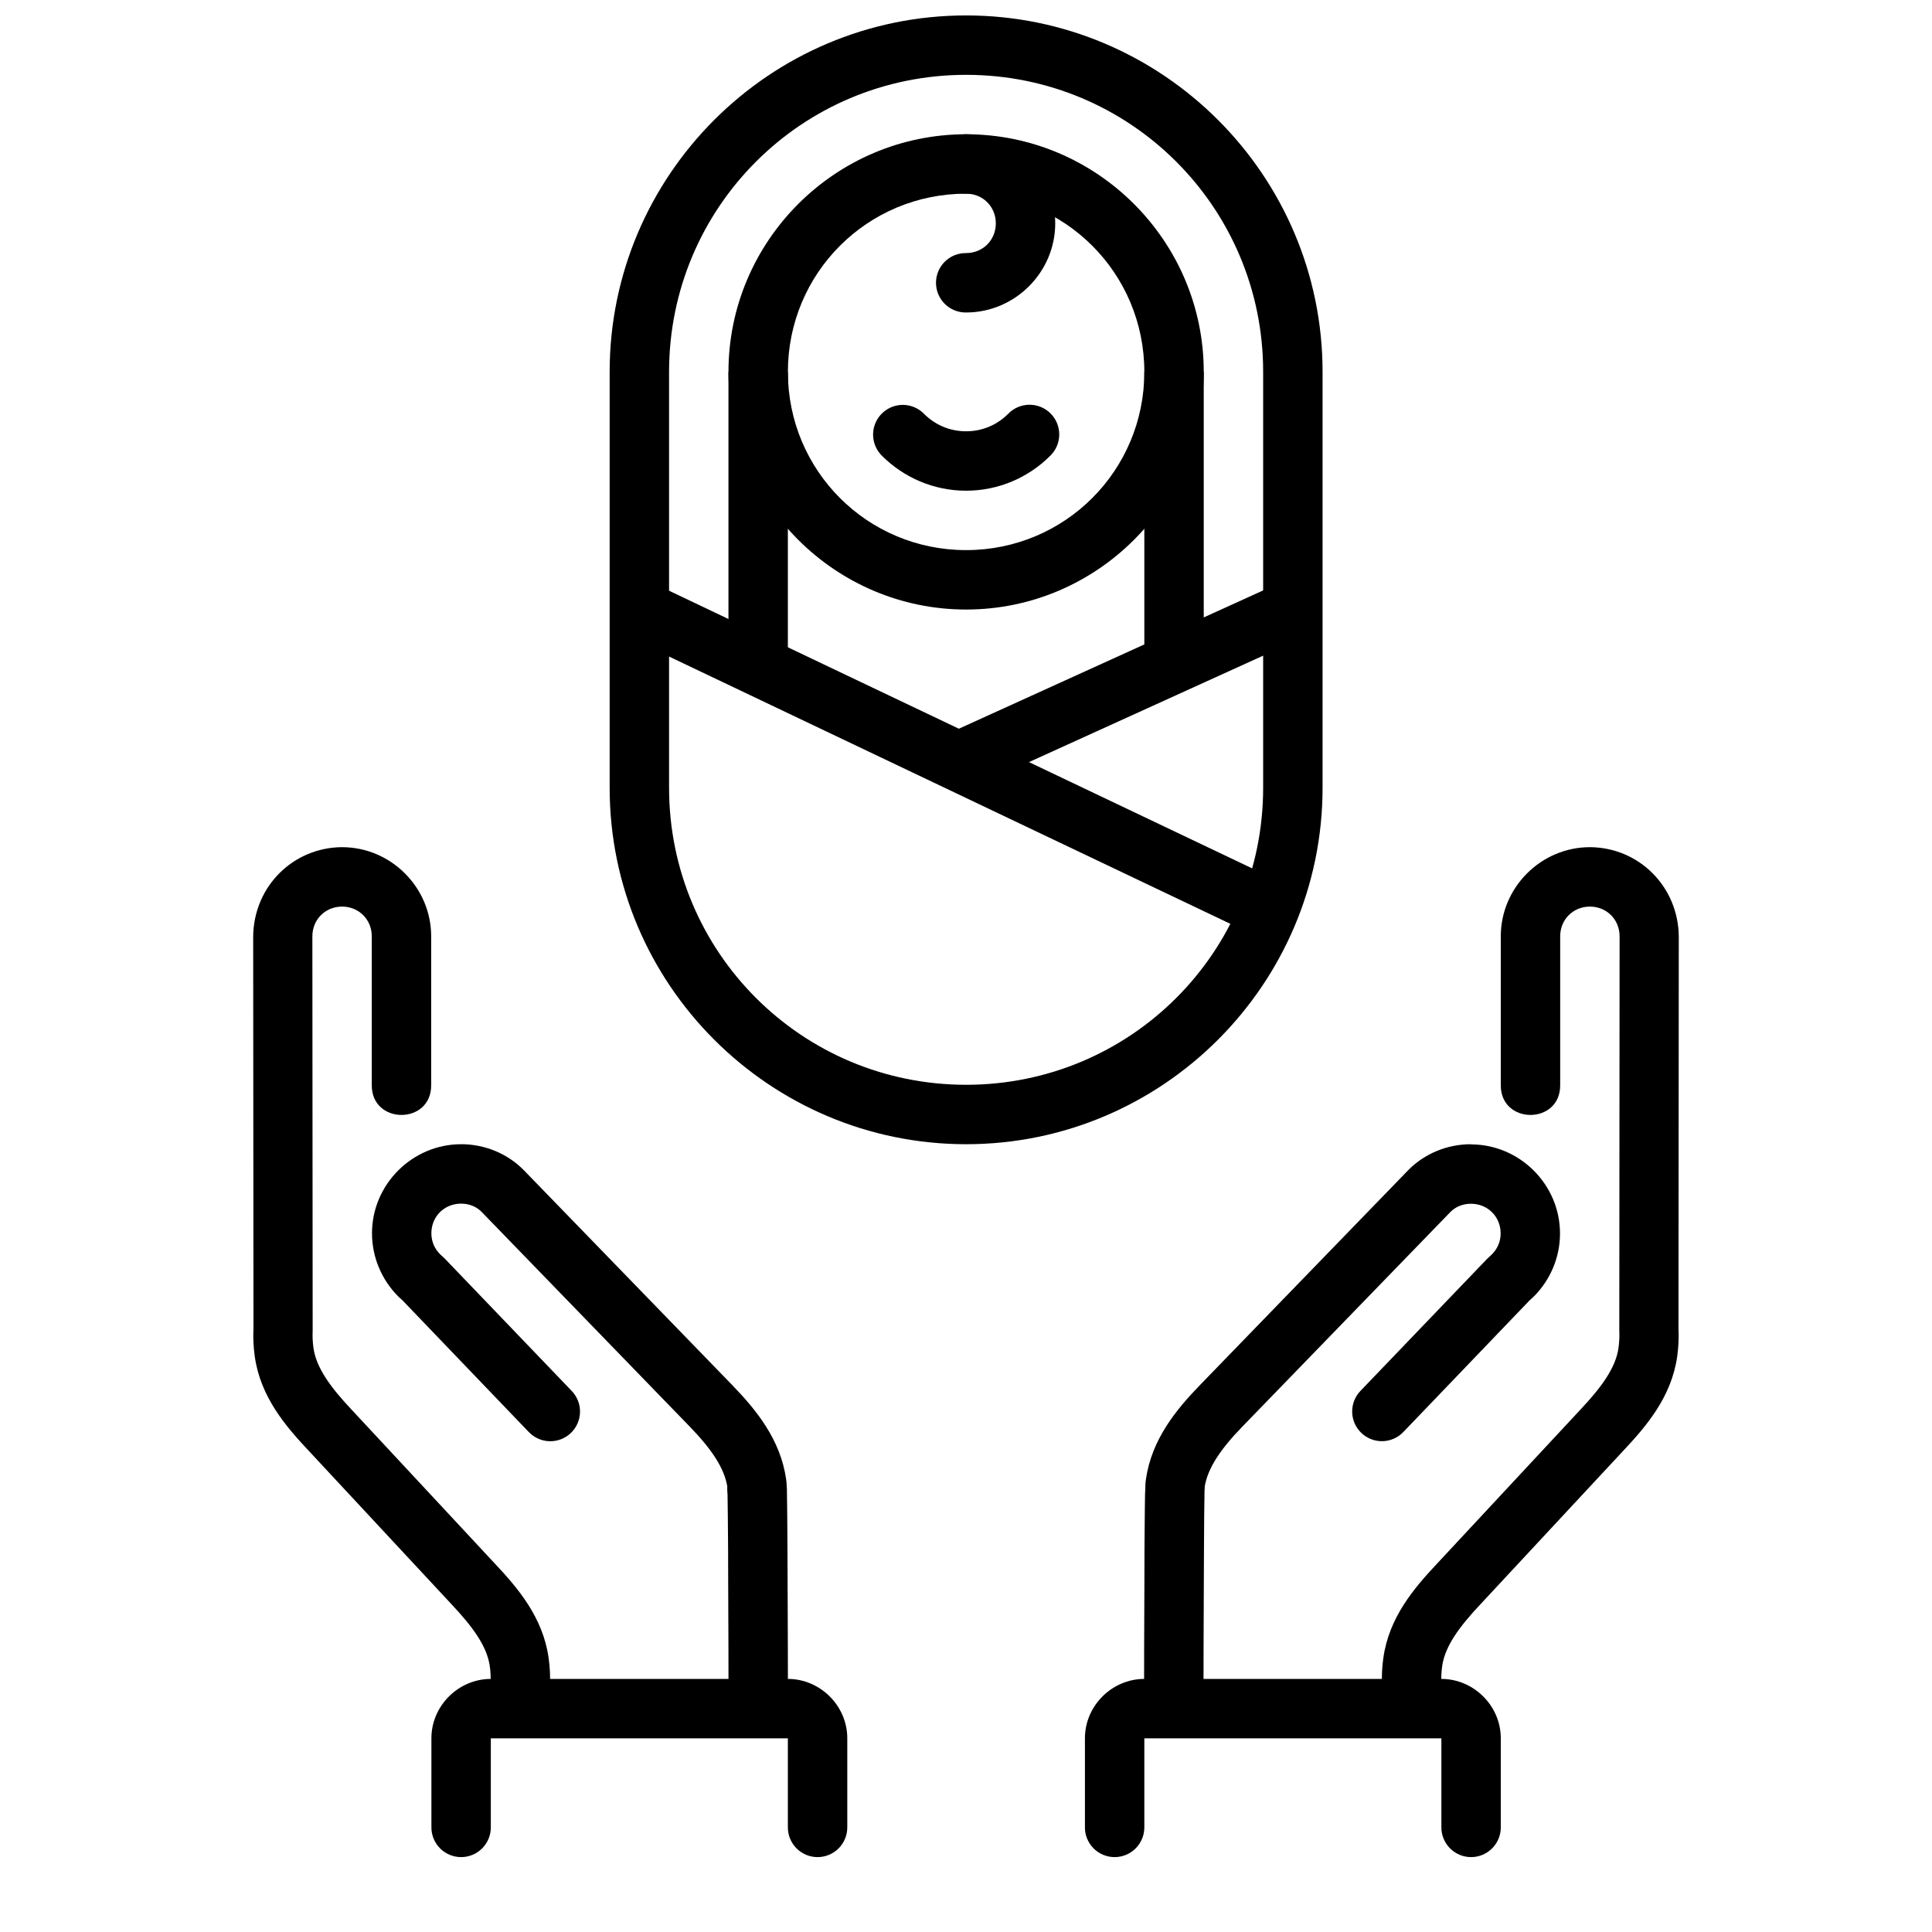 <?xml version="1.0" encoding="UTF-8"?>
<!-- Uploaded to: ICON Repo, www.svgrepo.com, Generator: ICON Repo Mixer Tools -->
<svg width="800px" height="800px" version="1.1" viewBox="144 144 512 512" xmlns="http://www.w3.org/2000/svg">
 <defs>
  <clipPath id="a">
   <path d="m305 148.09h190v299.91h-190z"/>
  </clipPath>
 </defs>
 <path d="m234.65 368.51c12.949 0 23.617 10.668 23.617 23.617v39.359c0.148 10.645-15.895 10.645-15.742 0v-39.359c0-4.441-3.43-7.871-7.871-7.871s-7.871 3.43-7.871 7.871l0.078 104.16c0.004 0.148 0.004 0.27 0 0.402-0.078 1.48 0.004 3.004 0.211 4.535 0.746 5.266 4.504 10.41 10.195 16.449l37.836 40.652c6.223 6.609 12.77 14.324 14.281 25 0.355 2.488 0.48 5.019 0.355 7.547-0.531 10.488-16.262 9.688-15.73-0.801 0.078-1.508 0-3.035-0.211-4.535-0.746-5.266-4.504-10.41-10.195-16.449l-37.793-40.621c-6.223-6.613-12.785-14.324-14.297-25-0.34-2.445-0.465-4.969-0.34-7.519v0.418l-0.078-104.18c0.141-13.262 10.559-23.59 23.555-23.68z"/>
 <g clip-path="url(#a)">
  <path d="m400.03 148.09c-52.078 0-94.465 42.387-94.465 94.465v110.21c0 52.078 42.387 94.465 94.465 94.465s94.465-42.387 94.465-94.465v-110.21c0-52.078-42.387-94.465-94.465-94.465zm0 15.742c43.57 0 78.719 35.148 78.719 78.719v110.21c0 43.57-35.152 78.719-78.719 78.719-43.57 0-78.719-35.152-78.719-78.719v-110.21c0-43.57 35.152-78.719 78.719-78.719z"/>
 </g>
 <path d="m383.25 251.3c-3.203 0.004-6.086 1.945-7.293 4.91-1.203 2.969-0.492 6.371 1.805 8.605 5.688 5.688 13.613 9.227 22.262 9.227 8.648 0 16.574-3.535 22.262-9.227h0.004c1.527-1.465 2.398-3.484 2.422-5.598 0.02-2.117-0.809-4.152-2.309-5.652-1.496-1.496-3.531-2.324-5.648-2.305-2.113 0.023-4.133 0.898-5.598 2.426-2.859 2.856-6.738 4.613-11.133 4.613-4.394 0-8.273-1.754-11.133-4.613h0.004c-1.484-1.523-3.519-2.387-5.644-2.387z"/>
 <path d="m400.03 179.58c-34.688 0-62.977 28.289-62.977 62.977s28.289 62.977 62.977 62.977 62.977-28.289 62.977-62.977-28.289-62.977-62.977-62.977zm0 15.746c26.18 0 47.23 21.055 47.23 47.23 0 26.18-21.055 47.23-47.23 47.23-26.18 0-47.23-21.055-47.23-47.23 0-26.18 21.055-47.23 47.23-47.23z"/>
 <path d="m316.82 298.41-6.766 14.223 165.31 78.719 6.766-14.223z"/>
 <path d="m483.36 298.37-86.594 39.359 6.519 14.328 86.594-39.359z"/>
 <path d="m400.03 179.58c-2.106-0.027-4.137 0.789-5.637 2.266-1.5 1.48-2.344 3.5-2.344 5.606s0.844 4.125 2.344 5.606c1.5 1.48 3.531 2.297 5.637 2.266 4.441 0 7.871 3.43 7.871 7.871 0 4.441-3.43 7.871-7.871 7.871v0.004c-2.106-0.031-4.137 0.789-5.637 2.266-1.5 1.48-2.344 3.5-2.344 5.606 0 2.106 0.844 4.125 2.344 5.606s3.531 2.297 5.637 2.266c12.949 0 23.617-10.668 23.617-23.617 0-12.949-10.668-23.617-23.617-23.617z"/>
 <path d="m337.05 242.56v78.719h15.742v-78.719z"/>
 <path d="m447.26 242.56v78.719h15.742v-78.719z"/>
 <path d="m565.34 368.51c-12.949 0-23.617 10.668-23.617 23.617v39.359c-0.148 10.645 15.895 10.645 15.742 0v-39.359c0-4.441 3.43-7.871 7.871-7.871 4.441 0 7.871 3.43 7.871 7.871l-0.078 104.16c-0.004 0.148-0.004 0.27 0 0.402 0.078 1.48-0.004 3.004-0.211 4.535-0.746 5.266-4.504 10.41-10.195 16.449l-37.836 40.652c-6.223 6.609-12.77 14.324-14.281 25-0.355 2.488-0.48 5.019-0.355 7.547 0.531 10.488 16.262 9.688 15.73-0.801-0.078-1.508 0-3.035 0.211-4.535 0.746-5.266 4.504-10.41 10.195-16.449l37.793-40.621c6.223-6.613 12.785-14.324 14.297-25 0.34-2.445 0.465-4.969 0.34-7.519v0.418l0.078-104.18c-0.141-13.262-10.559-23.59-23.555-23.68z"/>
 <path d="m533.85 447.23c-6.418 0-12.461 2.547-16.773 6.996l-55.012 56.766c-6.418 6.625-12.879 14.477-14.391 25.094v0c-0.168 1.105-0.117 1.207-0.145 1.723 0 0.551 0 1.215-0.078 2.016 0 1.598-0.078 3.715-0.078 6.195-0.078 4.961-0.078 11.363-0.094 17.695-0.078 12.672-0.078 25.078-0.078 25.078l0.004-0.004c-0.031 2.106 0.785 4.137 2.266 5.641 1.477 1.5 3.496 2.344 5.606 2.344 2.106 0 4.125-0.844 5.606-2.344 1.48-1.504 2.297-3.535 2.266-5.641 0 0 0.008-12.395 0.078-25.031 0-6.32 0.078-12.703 0.094-17.605 0-2.453 0.078-4.531 0.078-6.027 0-0.746 0-1.355 0.078-1.754 0-0.395 0.133-1.074-0.078 0.09v0.004-0.121c0.754-5.32 4.441-10.504 10.117-16.359l55.027-56.766c1.293-1.332 3.199-2.215 5.473-2.215 4.445 0 7.871 3.426 7.871 7.856 0 2.203-0.871 4.109-2.32 5.566-0.148 0.148-0.34 0.332-0.582 0.535v0.004c-0.219 0.184-0.43 0.379-0.629 0.582l-33.625 35.055c-1.449 1.508-2.234 3.527-2.191 5.613 0.043 2.09 0.914 4.074 2.422 5.519 1.504 1.445 3.523 2.234 5.613 2.191 2.086-0.043 4.07-0.914 5.516-2.422l33.488-34.918c0.379-0.332 0.746-0.656 1.137-1.043 4.231-4.25 6.902-10.184 6.902-16.668 0-12.945-10.668-23.602-23.617-23.602z"/>
 <path d="m447.26 588.93c-8.57 0-15.742 7.129-15.742 15.715v23.523h-0.004c-0.031 2.106 0.785 4.137 2.266 5.641 1.48 1.5 3.5 2.344 5.606 2.344 2.109 0 4.129-0.844 5.606-2.344 1.48-1.504 2.297-3.535 2.269-5.641v-23.492h78.719v23.492c-0.031 2.106 0.785 4.137 2.266 5.637 1.48 1.504 3.5 2.348 5.606 2.348 2.109 0 4.129-0.844 5.606-2.348 1.48-1.5 2.297-3.531 2.266-5.637v-23.523c0-8.586-7.172-15.715-15.742-15.715z"/>
 <path d="m266.2 447.23c-12.945 0-23.617 10.656-23.617 23.602 0 6.484 2.672 12.43 6.902 16.684 0.395 0.395 0.762 0.719 1.137 1.043l33.488 34.918 0.004-0.004c1.441 1.527 3.43 2.418 5.531 2.469 2.098 0.051 4.129-0.734 5.644-2.191 1.516-1.453 2.387-3.449 2.422-5.547 0.035-2.102-0.77-4.125-2.238-5.629l-33.625-35.055c-0.199-0.207-0.406-0.402-0.629-0.586-0.254-0.207-0.449-0.41-0.598-0.551-1.441-1.453-2.305-3.352-2.305-5.551 0-4.43 3.426-7.856 7.871-7.856 2.277 0 4.18 0.879 5.473 2.215l55.027 56.766c5.676 5.856 9.363 11.039 10.117 16.359v0.117c-0.18-1.117-0.078-0.441-0.078-0.09 0 0.395 0 1.004 0.078 1.754 0 1.496 0.078 3.578 0.078 6.027 0.078 4.902 0.078 11.285 0.094 17.605 0.078 12.637 0.078 25.031 0.078 25.031-0.027 2.106 0.789 4.137 2.269 5.637 1.477 1.5 3.496 2.348 5.606 2.348 2.106 0 4.125-0.848 5.606-2.348 1.48-1.5 2.297-3.531 2.266-5.637 0 0-0.008-12.406-0.078-25.078 0-6.336-0.078-12.734-0.094-17.695 0-2.481-0.078-4.598-0.078-6.195 0-0.801 0-1.465-0.078-2.016 0-0.512 0-0.613-0.133-1.723-1.512-10.617-7.973-18.469-14.391-25.094l-55.031-56.742c-4.312-4.449-10.355-6.996-16.773-6.996z"/>
 <path d="m274.07 588.93c-8.57 0-15.742 7.129-15.742 15.715v23.523c-0.031 2.106 0.785 4.137 2.266 5.641 1.48 1.5 3.5 2.344 5.606 2.344 2.109 0 4.125-0.844 5.606-2.344 1.48-1.504 2.297-3.535 2.266-5.641v-23.492h78.719v23.492h0.004c-0.031 2.106 0.785 4.137 2.266 5.641 1.48 1.5 3.496 2.344 5.606 2.344 2.106 0 4.125-0.844 5.606-2.344 1.48-1.504 2.297-3.535 2.266-5.641v-23.523c0-8.586-7.172-15.715-15.742-15.715z"/>
</svg>